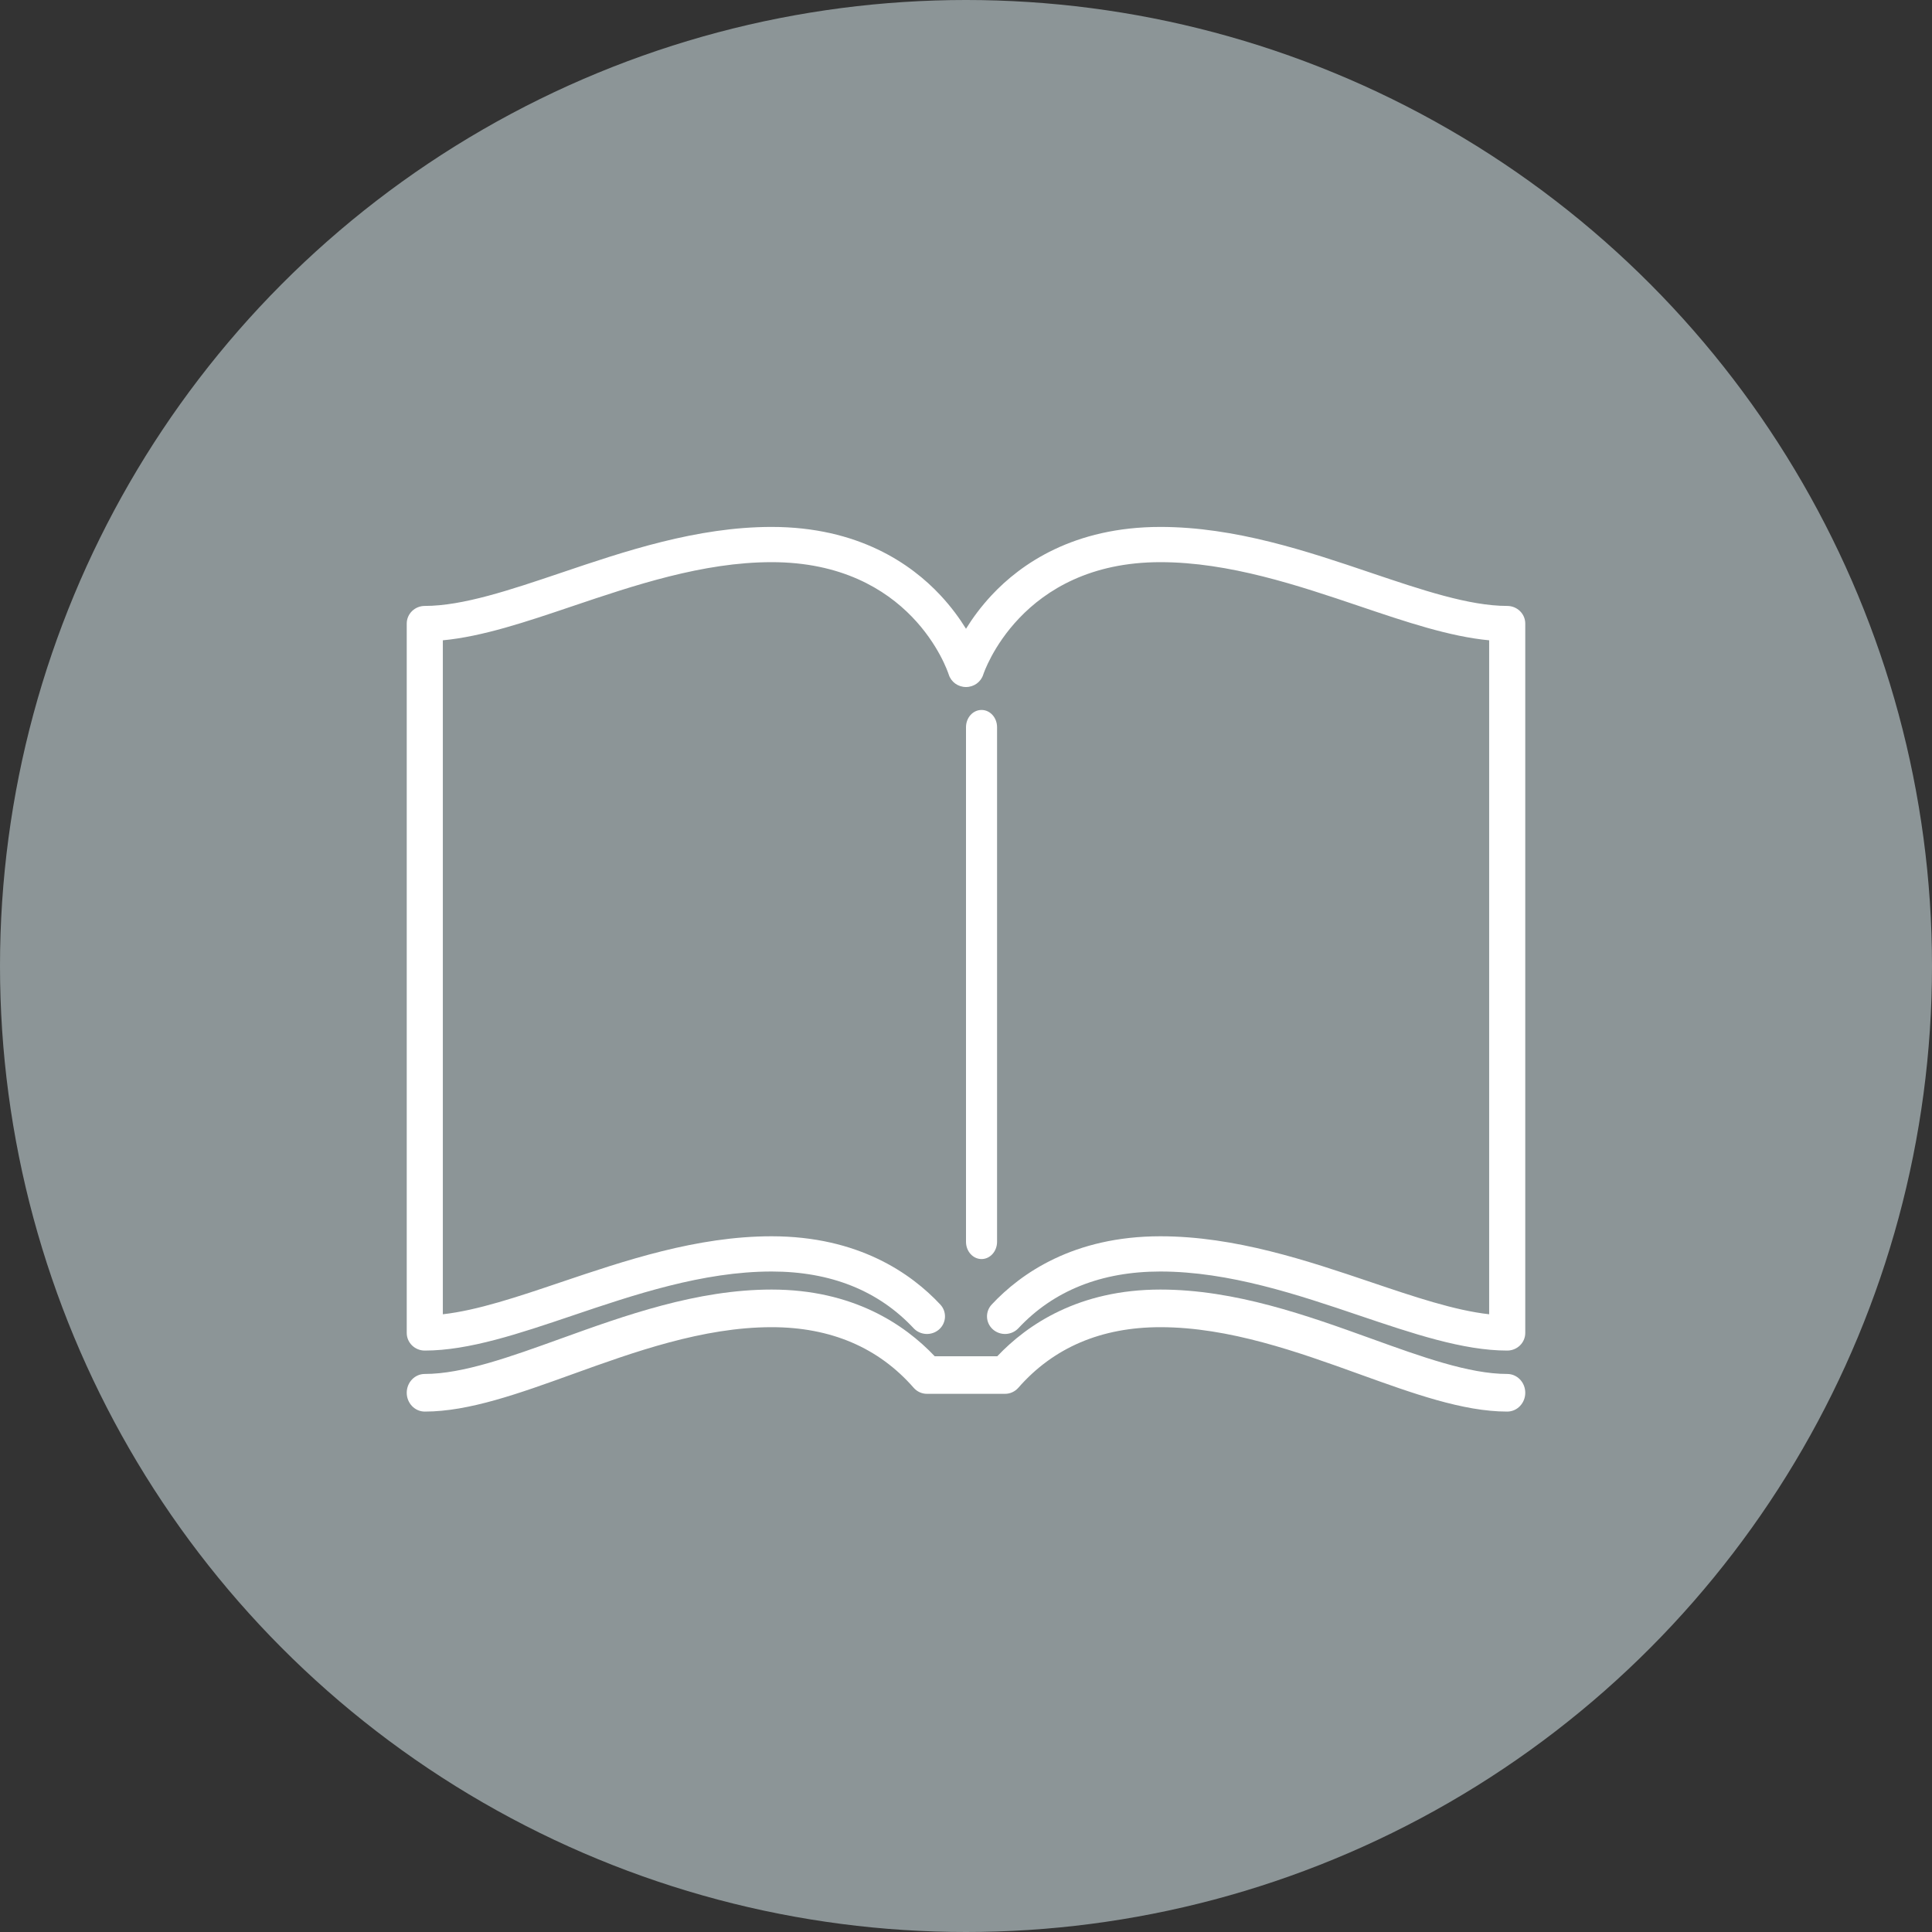 <?xml version="1.0" encoding="UTF-8"?>
<svg width="38px" height="38px" viewBox="0 0 38 38" version="1.1" xmlns="http://www.w3.org/2000/svg" xmlns:xlink="http://www.w3.org/1999/xlink">
    <rect x="0" y="0" width="38" height="38" fill="#333333" stroke="none"/>
    <title>newspaper</title>
    <g id="newspaper" stroke="none" stroke-width="1" fill="none" fill-rule="evenodd">
        <circle id="Oval-Copy-2" fill="#8C9597" cx="19" cy="19" r="19"></circle>
        <g id="open-magazine" transform="translate(8, 10)" fill="#FFFFFF" fill-rule="nonzero">
            <path d="M11.611,14.425 L11.611,4.303 C11.611,4.115 11.474,3.964 11.306,3.964 C11.137,3.964 11,4.115 11,4.303 L11,14.425 C11,14.612 11.137,14.764 11.306,14.764 C11.474,14.764 11.611,14.612 11.611,14.425 Z" id="Path"></path>
            <path d="M21.645,1.918 C20.895,1.918 19.96,1.602 18.97,1.268 C17.717,0.844 16.296,0.364 14.823,0.364 C13.118,0.364 12.078,1.093 11.506,1.705 C11.292,1.934 11.126,2.163 11,2.367 C10.874,2.163 10.708,1.934 10.494,1.705 C9.922,1.093 8.882,0.364 7.177,0.364 C5.704,0.364 4.283,0.844 3.03,1.268 C2.04,1.602 1.105,1.918 0.355,1.918 C0.159,1.918 0,2.073 0,2.265 L0,16.217 C0,16.409 0.159,16.564 0.355,16.564 C1.224,16.564 2.214,16.229 3.262,15.875 C4.462,15.469 5.823,15.009 7.177,15.009 C8.338,15.009 9.278,15.385 9.97,16.125 C10.102,16.266 10.327,16.276 10.472,16.147 C10.616,16.018 10.626,15.799 10.494,15.658 C9.922,15.046 8.882,14.316 7.177,14.316 C5.704,14.316 4.283,14.797 3.03,15.22 C2.19,15.504 1.391,15.774 0.71,15.85 L0.71,2.594 C1.49,2.521 2.354,2.229 3.262,1.922 C4.462,1.517 5.823,1.057 7.177,1.057 C9.915,1.057 10.632,3.179 10.661,3.269 C10.707,3.414 10.844,3.513 11,3.513 C11.156,3.513 11.293,3.414 11.339,3.269 C11.346,3.247 12.067,1.057 14.823,1.057 C16.177,1.057 17.538,1.517 18.738,1.922 C19.646,2.229 20.51,2.521 21.29,2.594 L21.29,15.85 C20.609,15.774 19.81,15.504 18.97,15.22 C17.717,14.797 16.296,14.316 14.823,14.316 C13.118,14.316 12.078,15.046 11.506,15.658 C11.374,15.799 11.384,16.018 11.528,16.147 C11.673,16.276 11.898,16.266 12.03,16.125 C12.722,15.385 13.662,15.009 14.823,15.009 C16.177,15.009 17.538,15.469 18.738,15.875 C19.786,16.229 20.776,16.564 21.645,16.564 C21.841,16.564 22,16.409 22,16.217 L22,2.265 C22,2.073 21.841,1.918 21.645,1.918 Z" id="Path"></path>
            <path d="M21.645,17.024 C20.895,17.024 19.96,16.686 18.971,16.329 C17.717,15.877 16.296,15.364 14.823,15.364 C13.222,15.364 12.207,16.051 11.615,16.676 L10.385,16.676 C9.793,16.051 8.778,15.364 7.177,15.364 C5.704,15.364 4.283,15.877 3.03,16.329 C2.04,16.686 1.105,17.024 0.355,17.024 C0.159,17.024 0,17.189 0,17.394 C0,17.598 0.159,17.764 0.355,17.764 C1.224,17.764 2.214,17.406 3.262,17.028 C4.462,16.595 5.823,16.104 7.177,16.104 C8.338,16.104 9.278,16.504 9.97,17.295 C10.037,17.372 10.133,17.415 10.232,17.415 L11.768,17.415 C11.867,17.415 11.962,17.372 12.03,17.295 C12.722,16.504 13.662,16.104 14.823,16.104 C16.177,16.104 17.538,16.595 18.738,17.028 C19.786,17.406 20.776,17.764 21.645,17.764 C21.841,17.764 22,17.598 22,17.394 C22,17.189 21.841,17.024 21.645,17.024 Z" id="Path"></path>
        </g>
    </g>
</svg>